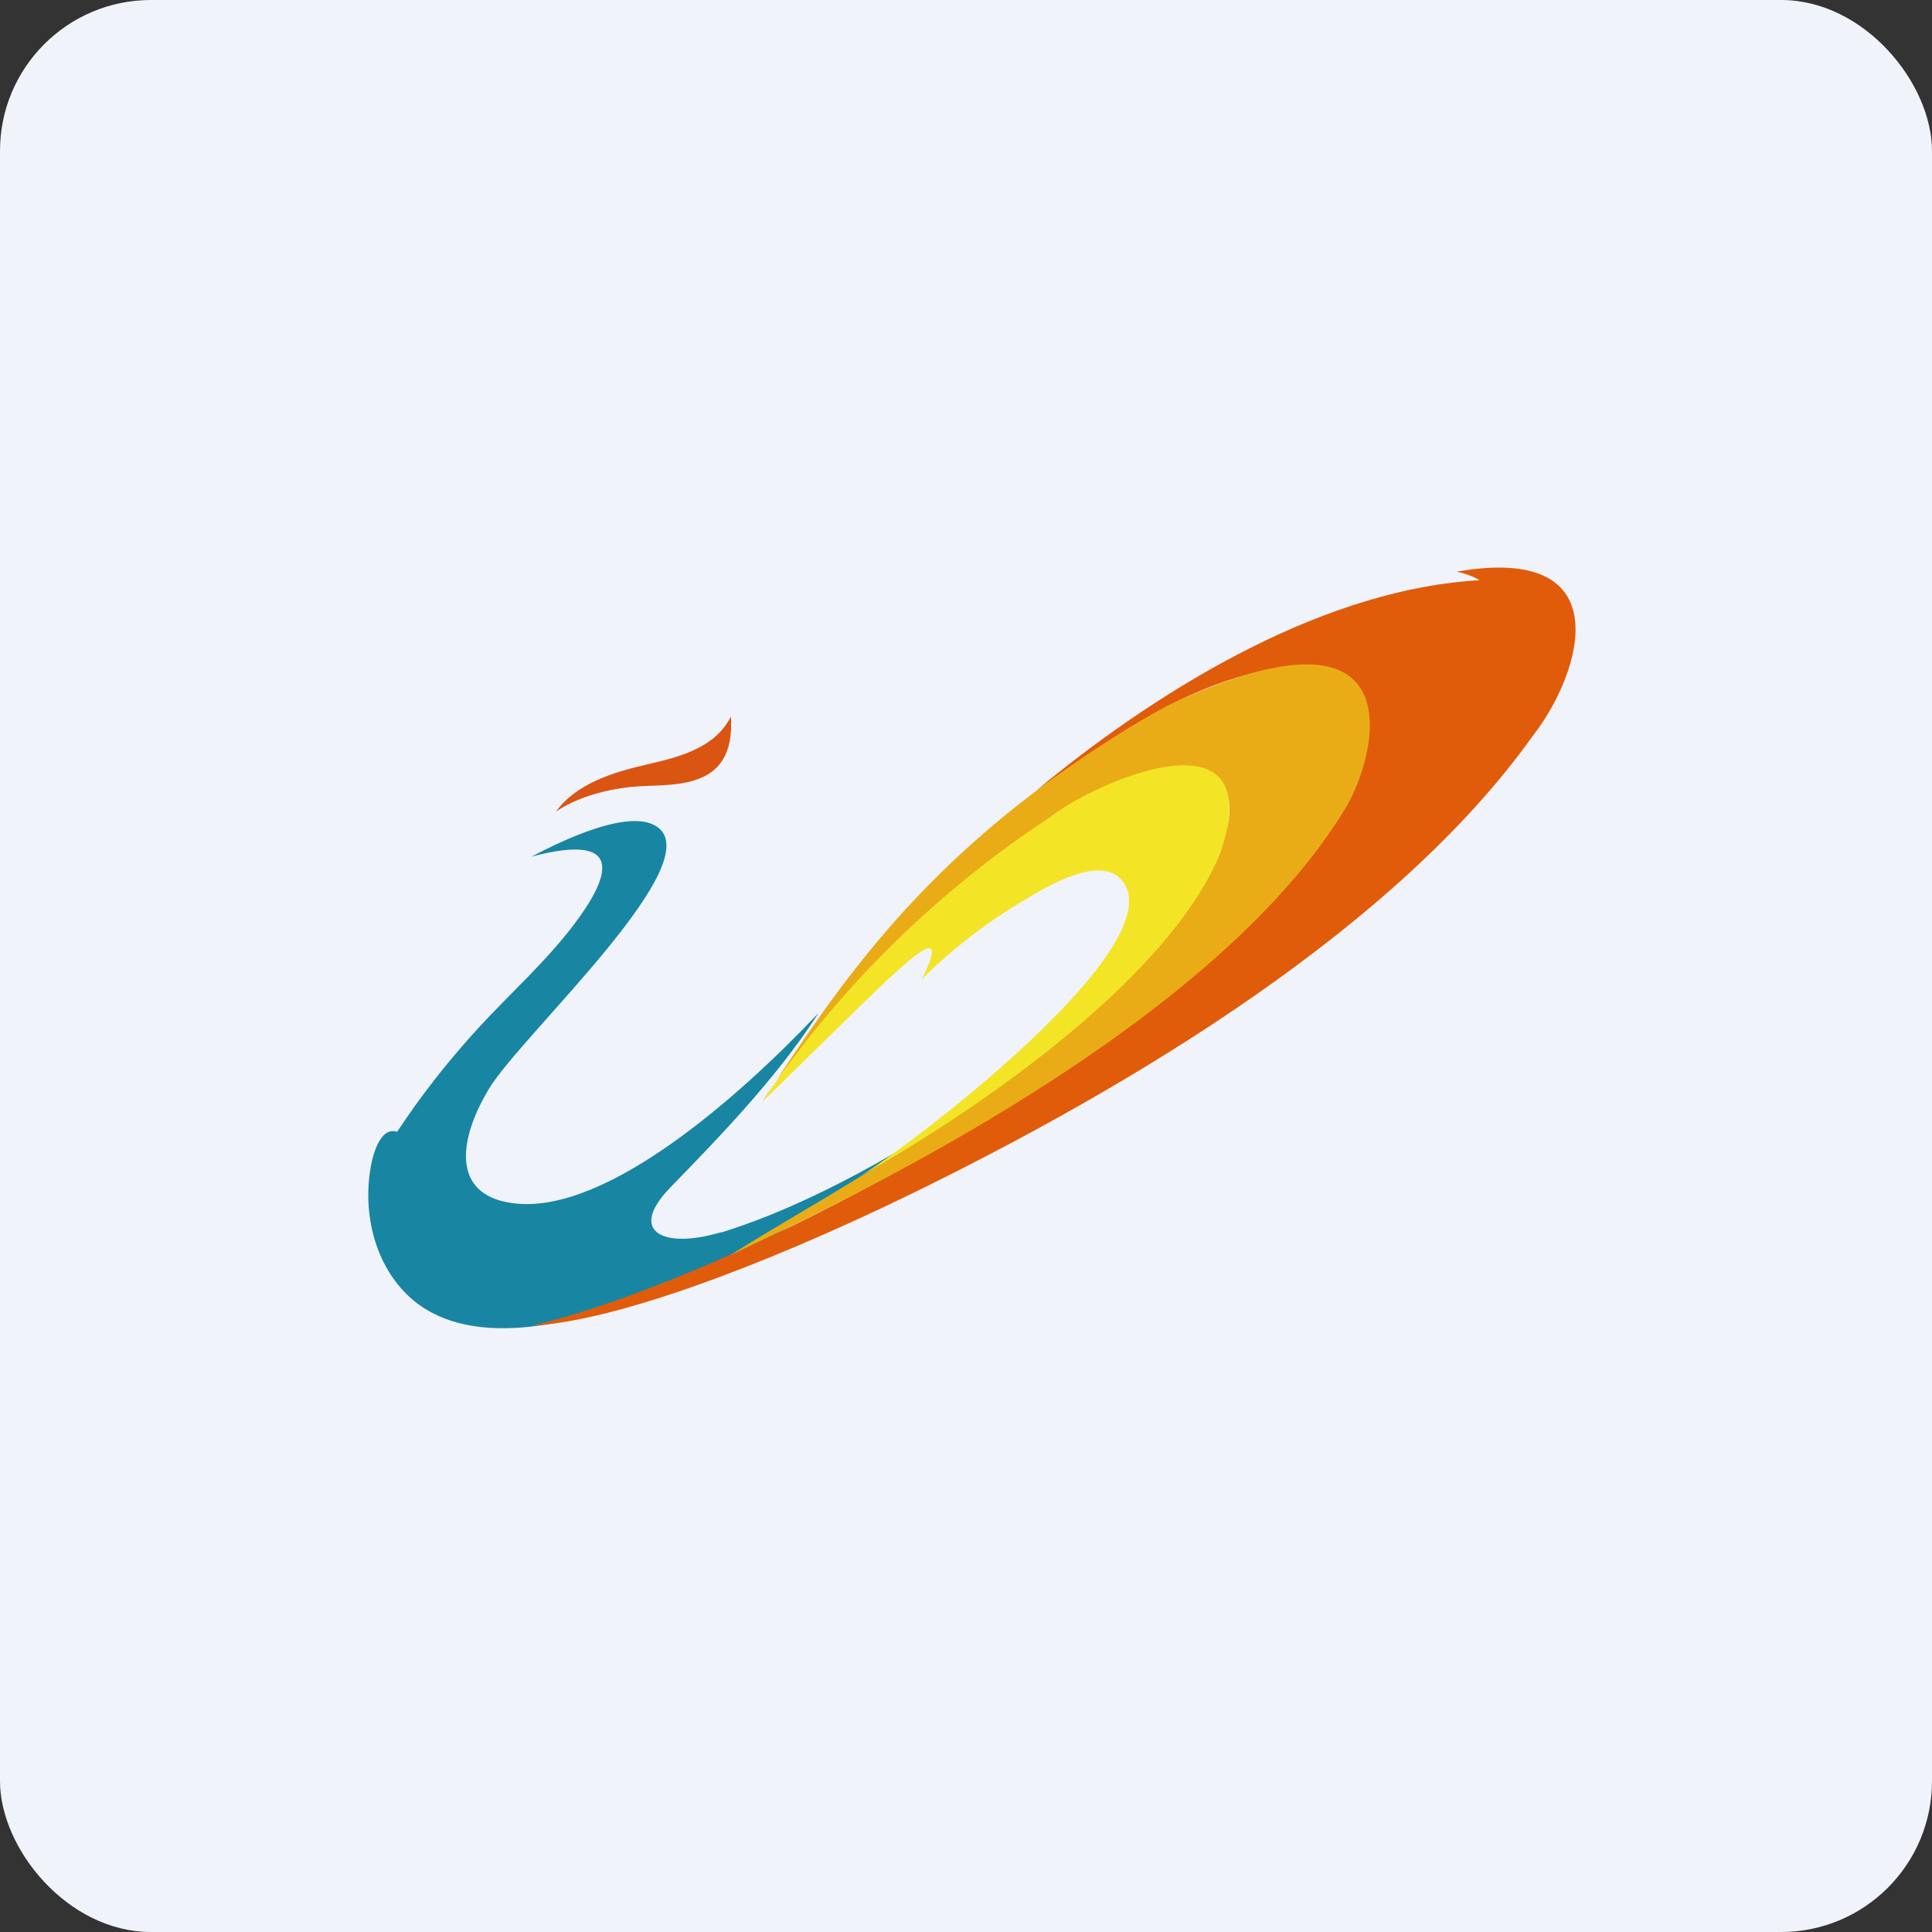 <!-- by FastBull --><svg xmlns="http://www.w3.org/2000/svg" width="64" height="64" viewBox="0 0 64 64"><rect x="0" y="0" width="64" height="64" fill="#333333" stroke="none"/><rect x="0" y="0" width="64" height="64" rx="5" ry="5" fill="#F0F3FA" /><path d="" fill="#eef4f9" /><path d="M 23.887,40.819 C 21.997,41.386 20.779,40.819 22.186,39.359 C 23.435,38.068 24.632,36.839 25.756,35.432 C 26.238,34.834 26.701,34.203 27.11,33.563 C 24.527,36.293 20.18,40.147 17.135,39.873 C 14.993,39.684 15.108,37.879 16.201,36.062 C 17.303,34.245 23.761,28.376 21.66,27.326 C 21.062,27.021 19.802,27.221 17.608,28.376 C 20.799,27.536 20.159,29.111 19.015,30.623 C 18.07,31.872 16.893,32.912 15.833,34.067 C 14.268,35.789 13.502,36.986 13.155,37.49 C 12.799,37.374 12.505,37.711 12.326,38.435 C 11.959,40.062 12.379,42.005 13.733,43.108 C 17.639,46.247 27.278,40.377 32.15,36.629 C 28.454,39.075 25.787,40.241 23.887,40.829 Z" fill="#1886a2" /><path d="M 20.936,26.066 C 19.886,26.171 19.004,26.486 18.416,26.885 C 19.099,25.951 20.317,25.583 21.398,25.331 C 22.438,25.09 23.677,24.806 24.212,23.735 C 24.38,26.308 22.165,25.94 20.936,26.066 Z" fill="#da5512" /><path d="M 48.257,18.936 C 48.677,19.031 48.94,19.168 49.013,19.22 C 44.099,19.493 38.776,22.506 34.334,26.181 C 36.56,24.638 38.797,22.979 41.474,22.307 C 47.459,20.805 46.923,27.084 37.138,34.088 C 28.244,40.451 20.411,43.297 17.608,43.916 C 20.306,43.779 25.146,41.995 30.123,39.58 C 37.578,35.947 46.273,30.697 50.777,24.375 C 52.415,22.276 53.696,17.991 48.257,18.936 Z" fill="#e05c0a" /><path d="M 25.651,35.894 L 25.262,36.482 C 25.294,36.408 25.43,36.199 25.651,35.894 C 28.16,32.083 31.32,27.494 38.67,23.378 C 47.029,19.462 45.632,25.016 44.572,26.77 C 40.12,34.141 27.666,39.937 24.201,41.575 C 27.614,39.38 38.166,33.952 40.424,28.113 C 40.802,27.169 41.054,25.919 39.773,25.509 C 38.555,25.121 36.004,25.751 30.942,30.108 A 39.354,39.354 0 0,0 25.651,35.883 Z" fill="#eaac16" /><path d="M 29.473,32.387 C 28.863,32.954 26.417,35.358 25.273,36.482 C 25.692,35.873 28.716,31.043 34.796,27.064 C 36.266,25.898 42.114,23.326 40.413,28.292 C 38.544,32.744 31.636,37.206 28.422,39.002 C 29.767,38.246 39.3,31.106 37.064,29.058 C 36.161,28.302 34.156,29.689 33.389,30.151 C 32.077,30.991 31.016,31.936 30.533,32.45 C 31.468,30.57 30.239,31.683 29.483,32.387 Z" fill="#f3e526" /></svg>
